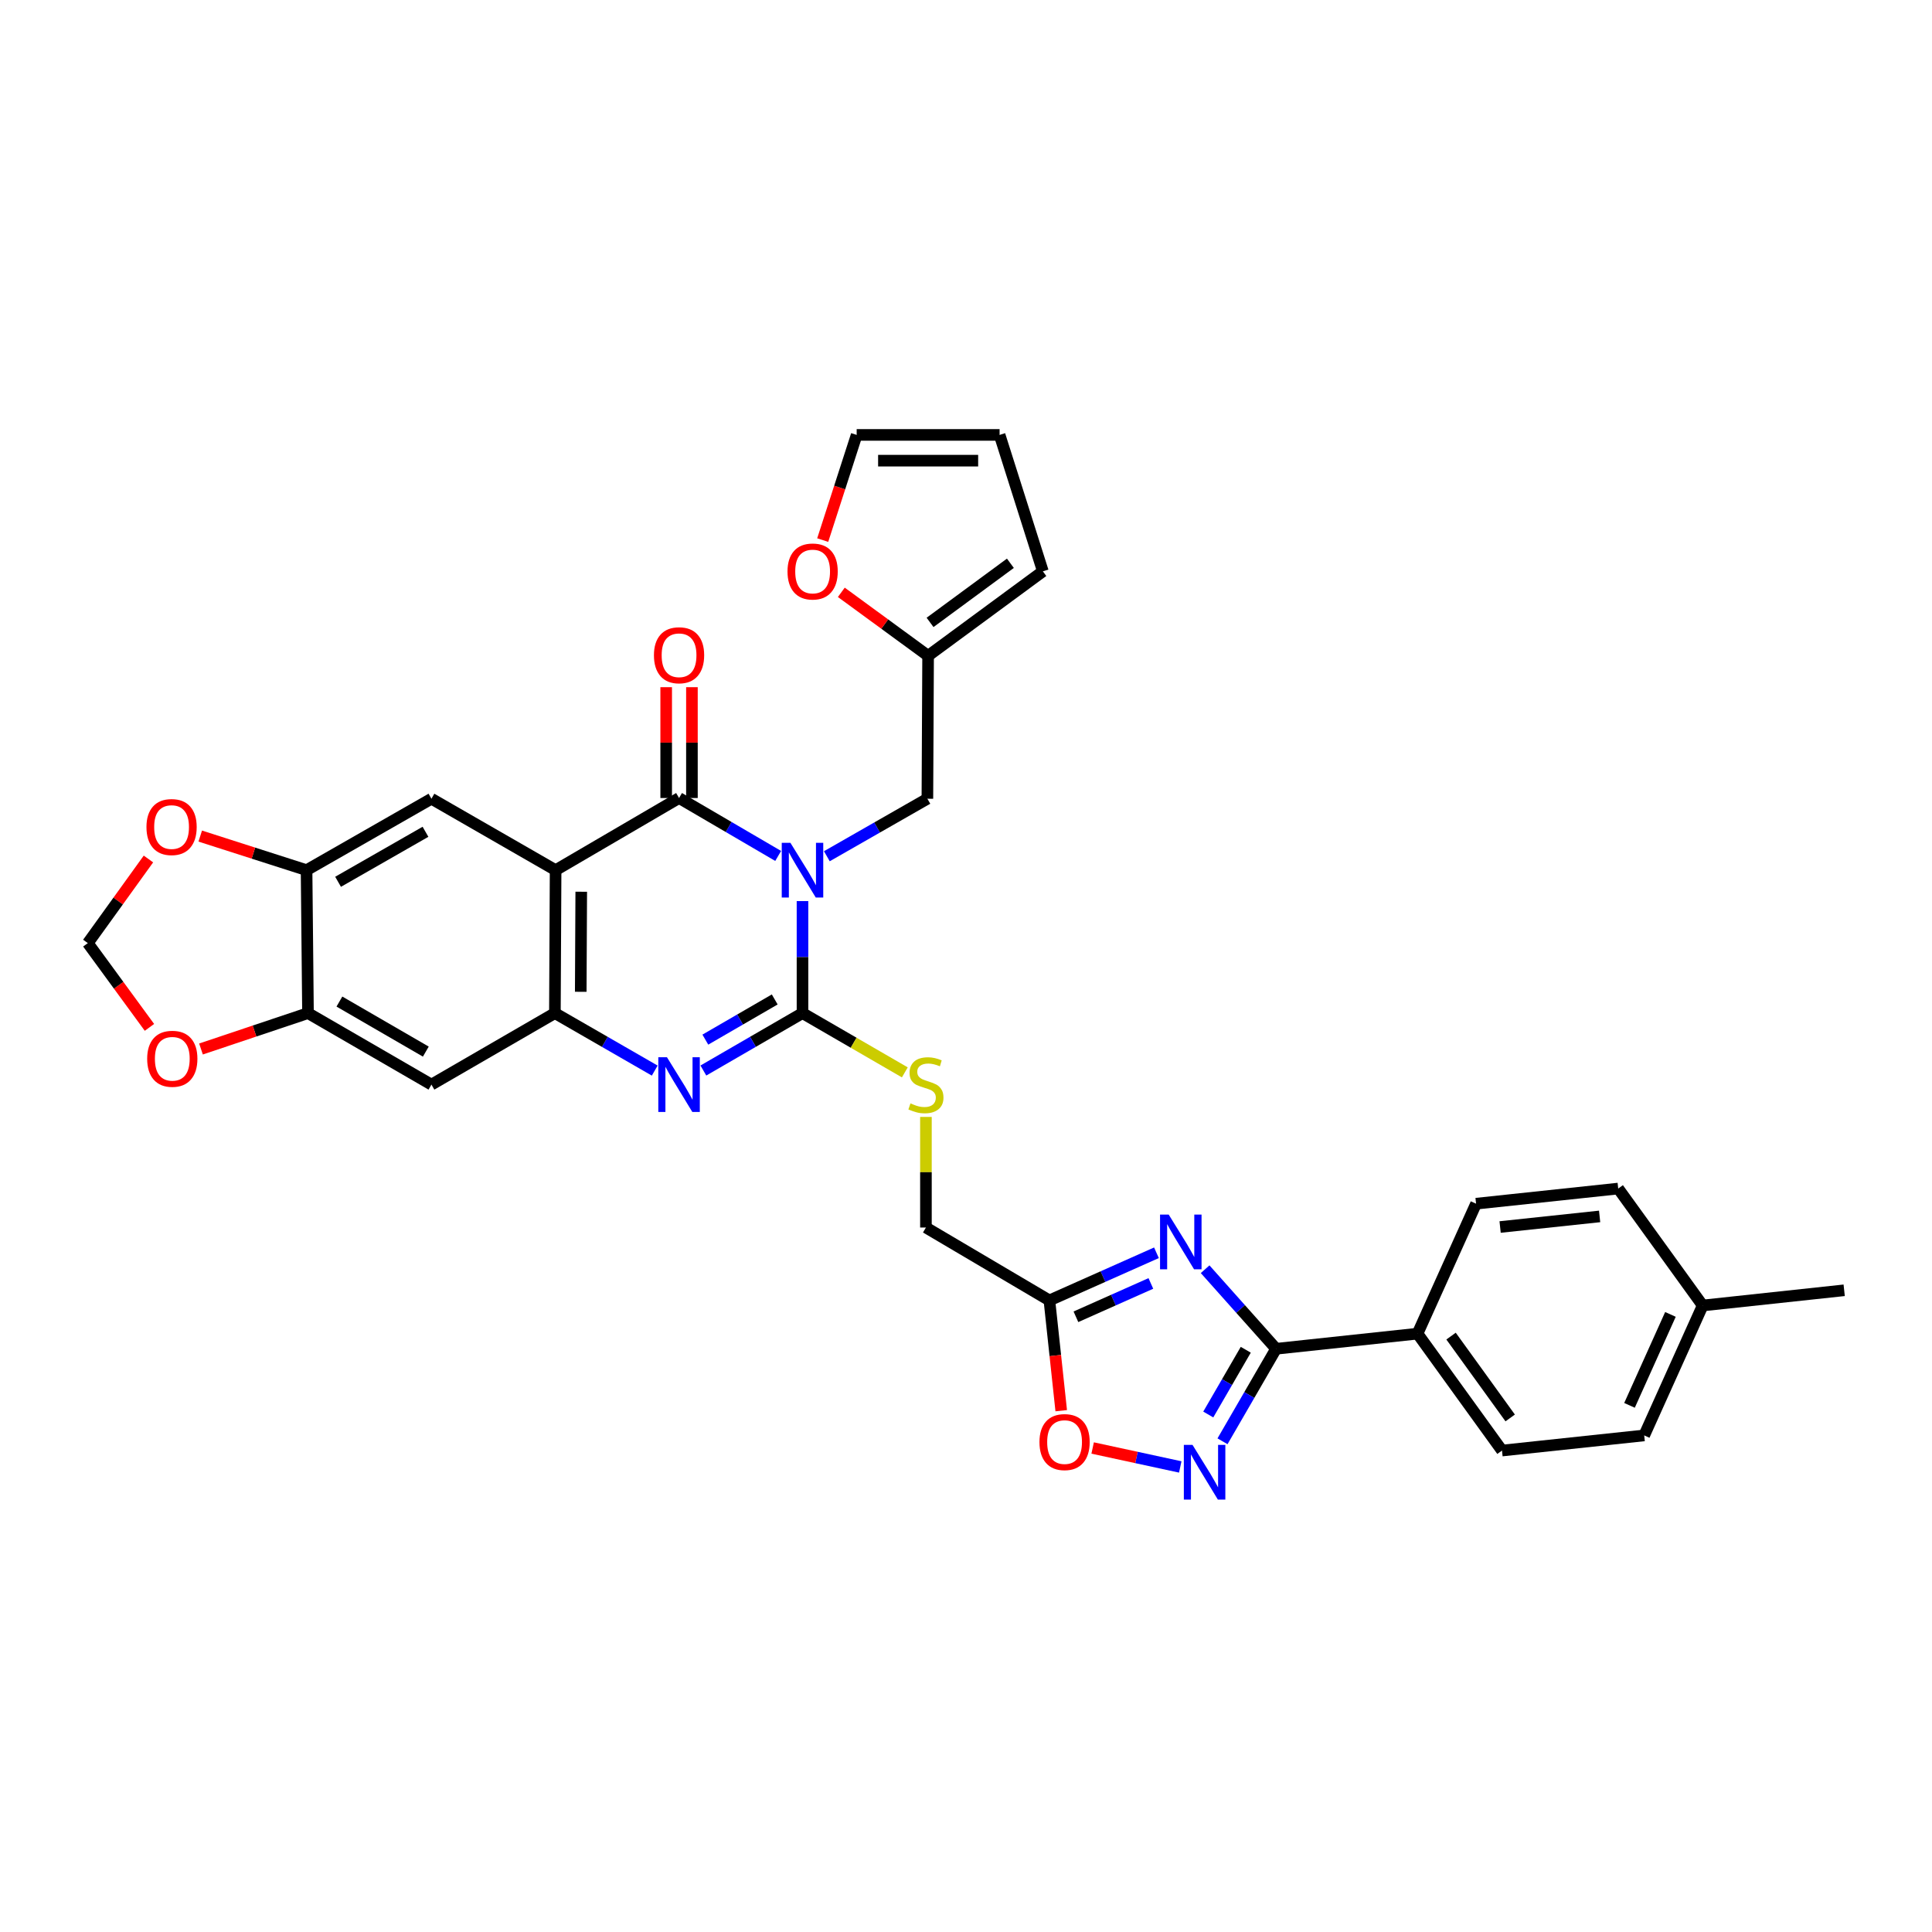 <?xml version='1.0' encoding='iso-8859-1'?>
<svg version='1.1' baseProfile='full'
              xmlns='http://www.w3.org/2000/svg'
                      xmlns:rdkit='http://www.rdkit.org/xml'
                      xmlns:xlink='http://www.w3.org/1999/xlink'
                  xml:space='preserve'
width='1000px' height='1000px' viewBox='0 0 1000 1000'>
<!-- END OF HEADER -->
<rect style='opacity:1.0;fill:#FFFFFF;stroke:none' width='1000' height='1000' x='0' y='0'> </rect>
<path class='bond-0' d='M 415.372,466.405 L 415.372,495.395' style='fill:none;fill-rule:evenodd;stroke:#0000FF;stroke-width:6px;stroke-linecap:butt;stroke-linejoin:miter;stroke-opacity:1' />
<path class='bond-0' d='M 415.372,495.395 L 415.372,524.386' style='fill:none;fill-rule:evenodd;stroke:#000000;stroke-width:6px;stroke-linecap:butt;stroke-linejoin:miter;stroke-opacity:1' />
<path class='bond-1' d='M 402.782,443.036 L 377.13,428.044' style='fill:none;fill-rule:evenodd;stroke:#0000FF;stroke-width:6px;stroke-linecap:butt;stroke-linejoin:miter;stroke-opacity:1' />
<path class='bond-1' d='M 377.13,428.044 L 351.478,413.051' style='fill:none;fill-rule:evenodd;stroke:#000000;stroke-width:6px;stroke-linecap:butt;stroke-linejoin:miter;stroke-opacity:1' />
<path class='bond-12' d='M 427.974,443.187 L 453.994,428.304' style='fill:none;fill-rule:evenodd;stroke:#0000FF;stroke-width:6px;stroke-linecap:butt;stroke-linejoin:miter;stroke-opacity:1' />
<path class='bond-12' d='M 453.994,428.304 L 480.014,413.422' style='fill:none;fill-rule:evenodd;stroke:#000000;stroke-width:6px;stroke-linecap:butt;stroke-linejoin:miter;stroke-opacity:1' />
<path class='bond-3' d='M 415.372,524.386 L 389.718,539.243' style='fill:none;fill-rule:evenodd;stroke:#000000;stroke-width:6px;stroke-linecap:butt;stroke-linejoin:miter;stroke-opacity:1' />
<path class='bond-3' d='M 389.718,539.243 L 364.064,554.1' style='fill:none;fill-rule:evenodd;stroke:#0000FF;stroke-width:6px;stroke-linecap:butt;stroke-linejoin:miter;stroke-opacity:1' />
<path class='bond-3' d='M 400.999,517.313 L 383.041,527.713' style='fill:none;fill-rule:evenodd;stroke:#000000;stroke-width:6px;stroke-linecap:butt;stroke-linejoin:miter;stroke-opacity:1' />
<path class='bond-3' d='M 383.041,527.713 L 365.083,538.113' style='fill:none;fill-rule:evenodd;stroke:#0000FF;stroke-width:6px;stroke-linecap:butt;stroke-linejoin:miter;stroke-opacity:1' />
<path class='bond-15' d='M 415.372,524.386 L 441.853,539.723' style='fill:none;fill-rule:evenodd;stroke:#000000;stroke-width:6px;stroke-linecap:butt;stroke-linejoin:miter;stroke-opacity:1' />
<path class='bond-15' d='M 441.853,539.723 L 468.334,555.061' style='fill:none;fill-rule:evenodd;stroke:#CCCC00;stroke-width:6px;stroke-linecap:butt;stroke-linejoin:miter;stroke-opacity:1' />
<path class='bond-2' d='M 351.478,413.051 L 287.583,450.395' style='fill:none;fill-rule:evenodd;stroke:#000000;stroke-width:6px;stroke-linecap:butt;stroke-linejoin:miter;stroke-opacity:1' />
<path class='bond-18' d='M 358.14,413.051 L 358.14,384.368' style='fill:none;fill-rule:evenodd;stroke:#000000;stroke-width:6px;stroke-linecap:butt;stroke-linejoin:miter;stroke-opacity:1' />
<path class='bond-18' d='M 358.14,384.368 L 358.14,355.685' style='fill:none;fill-rule:evenodd;stroke:#FF0000;stroke-width:6px;stroke-linecap:butt;stroke-linejoin:miter;stroke-opacity:1' />
<path class='bond-18' d='M 344.816,413.051 L 344.816,384.368' style='fill:none;fill-rule:evenodd;stroke:#000000;stroke-width:6px;stroke-linecap:butt;stroke-linejoin:miter;stroke-opacity:1' />
<path class='bond-18' d='M 344.816,384.368 L 344.816,355.685' style='fill:none;fill-rule:evenodd;stroke:#FF0000;stroke-width:6px;stroke-linecap:butt;stroke-linejoin:miter;stroke-opacity:1' />
<path class='bond-5' d='M 287.583,450.395 L 287.213,524.386' style='fill:none;fill-rule:evenodd;stroke:#000000;stroke-width:6px;stroke-linecap:butt;stroke-linejoin:miter;stroke-opacity:1' />
<path class='bond-5' d='M 300.851,461.56 L 300.592,513.354' style='fill:none;fill-rule:evenodd;stroke:#000000;stroke-width:6px;stroke-linecap:butt;stroke-linejoin:miter;stroke-opacity:1' />
<path class='bond-9' d='M 287.583,450.395 L 223.311,413.422' style='fill:none;fill-rule:evenodd;stroke:#000000;stroke-width:6px;stroke-linecap:butt;stroke-linejoin:miter;stroke-opacity:1' />
<path class='bond-33' d='M 338.884,554.137 L 313.048,539.262' style='fill:none;fill-rule:evenodd;stroke:#0000FF;stroke-width:6px;stroke-linecap:butt;stroke-linejoin:miter;stroke-opacity:1' />
<path class='bond-33' d='M 313.048,539.262 L 287.213,524.386' style='fill:none;fill-rule:evenodd;stroke:#000000;stroke-width:6px;stroke-linecap:butt;stroke-linejoin:miter;stroke-opacity:1' />
<path class='bond-4' d='M 598.578,648.434 L 570.873,660.764' style='fill:none;fill-rule:evenodd;stroke:#0000FF;stroke-width:6px;stroke-linecap:butt;stroke-linejoin:miter;stroke-opacity:1' />
<path class='bond-4' d='M 570.873,660.764 L 543.169,673.093' style='fill:none;fill-rule:evenodd;stroke:#000000;stroke-width:6px;stroke-linecap:butt;stroke-linejoin:miter;stroke-opacity:1' />
<path class='bond-4' d='M 595.684,664.306 L 576.291,672.936' style='fill:none;fill-rule:evenodd;stroke:#0000FF;stroke-width:6px;stroke-linecap:butt;stroke-linejoin:miter;stroke-opacity:1' />
<path class='bond-4' d='M 576.291,672.936 L 556.897,681.567' style='fill:none;fill-rule:evenodd;stroke:#000000;stroke-width:6px;stroke-linecap:butt;stroke-linejoin:miter;stroke-opacity:1' />
<path class='bond-6' d='M 623.771,656.946 L 642.135,677.536' style='fill:none;fill-rule:evenodd;stroke:#0000FF;stroke-width:6px;stroke-linecap:butt;stroke-linejoin:miter;stroke-opacity:1' />
<path class='bond-6' d='M 642.135,677.536 L 660.499,698.127' style='fill:none;fill-rule:evenodd;stroke:#000000;stroke-width:6px;stroke-linecap:butt;stroke-linejoin:miter;stroke-opacity:1' />
<path class='bond-11' d='M 287.213,524.386 L 223.311,561.389' style='fill:none;fill-rule:evenodd;stroke:#000000;stroke-width:6px;stroke-linecap:butt;stroke-linejoin:miter;stroke-opacity:1' />
<path class='bond-17' d='M 660.499,698.127 L 733.705,690.295' style='fill:none;fill-rule:evenodd;stroke:#000000;stroke-width:6px;stroke-linecap:butt;stroke-linejoin:miter;stroke-opacity:1' />
<path class='bond-37' d='M 660.499,698.127 L 646.633,722.068' style='fill:none;fill-rule:evenodd;stroke:#000000;stroke-width:6px;stroke-linecap:butt;stroke-linejoin:miter;stroke-opacity:1' />
<path class='bond-37' d='M 646.633,722.068 L 632.766,746.008' style='fill:none;fill-rule:evenodd;stroke:#0000FF;stroke-width:6px;stroke-linecap:butt;stroke-linejoin:miter;stroke-opacity:1' />
<path class='bond-37' d='M 644.809,698.631 L 635.103,715.39' style='fill:none;fill-rule:evenodd;stroke:#000000;stroke-width:6px;stroke-linecap:butt;stroke-linejoin:miter;stroke-opacity:1' />
<path class='bond-37' d='M 635.103,715.39 L 625.397,732.148' style='fill:none;fill-rule:evenodd;stroke:#0000FF;stroke-width:6px;stroke-linecap:butt;stroke-linejoin:miter;stroke-opacity:1' />
<path class='bond-7' d='M 610.902,759.29 L 588.228,754.385' style='fill:none;fill-rule:evenodd;stroke:#0000FF;stroke-width:6px;stroke-linecap:butt;stroke-linejoin:miter;stroke-opacity:1' />
<path class='bond-7' d='M 588.228,754.385 L 565.554,749.48' style='fill:none;fill-rule:evenodd;stroke:#FF0000;stroke-width:6px;stroke-linecap:butt;stroke-linejoin:miter;stroke-opacity:1' />
<path class='bond-8' d='M 543.169,673.093 L 479.259,635.365' style='fill:none;fill-rule:evenodd;stroke:#000000;stroke-width:6px;stroke-linecap:butt;stroke-linejoin:miter;stroke-opacity:1' />
<path class='bond-10' d='M 543.169,673.093 L 546.229,701.634' style='fill:none;fill-rule:evenodd;stroke:#000000;stroke-width:6px;stroke-linecap:butt;stroke-linejoin:miter;stroke-opacity:1' />
<path class='bond-10' d='M 546.229,701.634 L 549.289,730.175' style='fill:none;fill-rule:evenodd;stroke:#FF0000;stroke-width:6px;stroke-linecap:butt;stroke-linejoin:miter;stroke-opacity:1' />
<path class='bond-13' d='M 223.311,413.422 L 158.676,450.395' style='fill:none;fill-rule:evenodd;stroke:#000000;stroke-width:6px;stroke-linecap:butt;stroke-linejoin:miter;stroke-opacity:1' />
<path class='bond-13' d='M 220.232,430.533 L 174.987,456.414' style='fill:none;fill-rule:evenodd;stroke:#000000;stroke-width:6px;stroke-linecap:butt;stroke-linejoin:miter;stroke-opacity:1' />
<path class='bond-35' d='M 223.311,561.389 L 159.417,524.386' style='fill:none;fill-rule:evenodd;stroke:#000000;stroke-width:6px;stroke-linecap:butt;stroke-linejoin:miter;stroke-opacity:1' />
<path class='bond-35' d='M 220.404,544.308 L 175.678,518.406' style='fill:none;fill-rule:evenodd;stroke:#000000;stroke-width:6px;stroke-linecap:butt;stroke-linejoin:miter;stroke-opacity:1' />
<path class='bond-16' d='M 480.014,413.422 L 480.385,339.445' style='fill:none;fill-rule:evenodd;stroke:#000000;stroke-width:6px;stroke-linecap:butt;stroke-linejoin:miter;stroke-opacity:1' />
<path class='bond-14' d='M 158.676,450.395 L 159.417,524.386' style='fill:none;fill-rule:evenodd;stroke:#000000;stroke-width:6px;stroke-linecap:butt;stroke-linejoin:miter;stroke-opacity:1' />
<path class='bond-19' d='M 158.676,450.395 L 131.16,441.573' style='fill:none;fill-rule:evenodd;stroke:#000000;stroke-width:6px;stroke-linecap:butt;stroke-linejoin:miter;stroke-opacity:1' />
<path class='bond-19' d='M 131.16,441.573 L 103.643,432.752' style='fill:none;fill-rule:evenodd;stroke:#FF0000;stroke-width:6px;stroke-linecap:butt;stroke-linejoin:miter;stroke-opacity:1' />
<path class='bond-20' d='M 159.417,524.386 L 131.724,533.672' style='fill:none;fill-rule:evenodd;stroke:#000000;stroke-width:6px;stroke-linecap:butt;stroke-linejoin:miter;stroke-opacity:1' />
<path class='bond-20' d='M 131.724,533.672 L 104.031,542.959' style='fill:none;fill-rule:evenodd;stroke:#FF0000;stroke-width:6px;stroke-linecap:butt;stroke-linejoin:miter;stroke-opacity:1' />
<path class='bond-25' d='M 479.259,578.118 L 479.259,606.741' style='fill:none;fill-rule:evenodd;stroke:#CCCC00;stroke-width:6px;stroke-linecap:butt;stroke-linejoin:miter;stroke-opacity:1' />
<path class='bond-25' d='M 479.259,606.741 L 479.259,635.365' style='fill:none;fill-rule:evenodd;stroke:#000000;stroke-width:6px;stroke-linecap:butt;stroke-linejoin:miter;stroke-opacity:1' />
<path class='bond-21' d='M 480.385,339.445 L 457.924,323.015' style='fill:none;fill-rule:evenodd;stroke:#000000;stroke-width:6px;stroke-linecap:butt;stroke-linejoin:miter;stroke-opacity:1' />
<path class='bond-21' d='M 457.924,323.015 L 435.464,306.586' style='fill:none;fill-rule:evenodd;stroke:#FF0000;stroke-width:6px;stroke-linecap:butt;stroke-linejoin:miter;stroke-opacity:1' />
<path class='bond-23' d='M 480.385,339.445 L 539.786,295.721' style='fill:none;fill-rule:evenodd;stroke:#000000;stroke-width:6px;stroke-linecap:butt;stroke-linejoin:miter;stroke-opacity:1' />
<path class='bond-23' d='M 481.397,322.157 L 522.978,291.55' style='fill:none;fill-rule:evenodd;stroke:#000000;stroke-width:6px;stroke-linecap:butt;stroke-linejoin:miter;stroke-opacity:1' />
<path class='bond-27' d='M 733.705,690.295 L 777.429,750.807' style='fill:none;fill-rule:evenodd;stroke:#000000;stroke-width:6px;stroke-linecap:butt;stroke-linejoin:miter;stroke-opacity:1' />
<path class='bond-27' d='M 751.063,691.569 L 781.67,733.927' style='fill:none;fill-rule:evenodd;stroke:#000000;stroke-width:6px;stroke-linecap:butt;stroke-linejoin:miter;stroke-opacity:1' />
<path class='bond-28' d='M 733.705,690.295 L 764.009,623.026' style='fill:none;fill-rule:evenodd;stroke:#000000;stroke-width:6px;stroke-linecap:butt;stroke-linejoin:miter;stroke-opacity:1' />
<path class='bond-22' d='M 76.835,444.61 L 61.145,466.381' style='fill:none;fill-rule:evenodd;stroke:#FF0000;stroke-width:6px;stroke-linecap:butt;stroke-linejoin:miter;stroke-opacity:1' />
<path class='bond-22' d='M 61.145,466.381 L 45.455,488.153' style='fill:none;fill-rule:evenodd;stroke:#000000;stroke-width:6px;stroke-linecap:butt;stroke-linejoin:miter;stroke-opacity:1' />
<path class='bond-36' d='M 77.352,531.767 L 61.403,509.96' style='fill:none;fill-rule:evenodd;stroke:#FF0000;stroke-width:6px;stroke-linecap:butt;stroke-linejoin:miter;stroke-opacity:1' />
<path class='bond-36' d='M 61.403,509.96 L 45.455,488.153' style='fill:none;fill-rule:evenodd;stroke:#000000;stroke-width:6px;stroke-linecap:butt;stroke-linejoin:miter;stroke-opacity:1' />
<path class='bond-24' d='M 425.836,279.547 L 434.623,252.33' style='fill:none;fill-rule:evenodd;stroke:#FF0000;stroke-width:6px;stroke-linecap:butt;stroke-linejoin:miter;stroke-opacity:1' />
<path class='bond-24' d='M 434.623,252.33 L 443.411,225.113' style='fill:none;fill-rule:evenodd;stroke:#000000;stroke-width:6px;stroke-linecap:butt;stroke-linejoin:miter;stroke-opacity:1' />
<path class='bond-26' d='M 539.786,295.721 L 517.387,225.113' style='fill:none;fill-rule:evenodd;stroke:#000000;stroke-width:6px;stroke-linecap:butt;stroke-linejoin:miter;stroke-opacity:1' />
<path class='bond-34' d='M 443.411,225.113 L 517.387,225.113' style='fill:none;fill-rule:evenodd;stroke:#000000;stroke-width:6px;stroke-linecap:butt;stroke-linejoin:miter;stroke-opacity:1' />
<path class='bond-34' d='M 454.508,238.437 L 506.291,238.437' style='fill:none;fill-rule:evenodd;stroke:#000000;stroke-width:6px;stroke-linecap:butt;stroke-linejoin:miter;stroke-opacity:1' />
<path class='bond-30' d='M 777.429,750.807 L 851.035,742.969' style='fill:none;fill-rule:evenodd;stroke:#000000;stroke-width:6px;stroke-linecap:butt;stroke-linejoin:miter;stroke-opacity:1' />
<path class='bond-29' d='M 764.009,623.026 L 837.586,615.194' style='fill:none;fill-rule:evenodd;stroke:#000000;stroke-width:6px;stroke-linecap:butt;stroke-linejoin:miter;stroke-opacity:1' />
<path class='bond-29' d='M 776.456,635.1 L 827.959,629.618' style='fill:none;fill-rule:evenodd;stroke:#000000;stroke-width:6px;stroke-linecap:butt;stroke-linejoin:miter;stroke-opacity:1' />
<path class='bond-31' d='M 837.586,615.194 L 881.31,675.721' style='fill:none;fill-rule:evenodd;stroke:#000000;stroke-width:6px;stroke-linecap:butt;stroke-linejoin:miter;stroke-opacity:1' />
<path class='bond-38' d='M 851.035,742.969 L 881.31,675.721' style='fill:none;fill-rule:evenodd;stroke:#000000;stroke-width:6px;stroke-linecap:butt;stroke-linejoin:miter;stroke-opacity:1' />
<path class='bond-38' d='M 843.427,727.412 L 864.619,680.338' style='fill:none;fill-rule:evenodd;stroke:#000000;stroke-width:6px;stroke-linecap:butt;stroke-linejoin:miter;stroke-opacity:1' />
<path class='bond-32' d='M 881.31,675.721 L 954.545,667.852' style='fill:none;fill-rule:evenodd;stroke:#000000;stroke-width:6px;stroke-linecap:butt;stroke-linejoin:miter;stroke-opacity:1' />
<path  class='atom-0' d='M 409.112 436.235
L 418.392 451.235
Q 419.312 452.715, 420.792 455.395
Q 422.272 458.075, 422.352 458.235
L 422.352 436.235
L 426.112 436.235
L 426.112 464.555
L 422.232 464.555
L 412.272 448.155
Q 411.112 446.235, 409.872 444.035
Q 408.672 441.835, 408.312 441.155
L 408.312 464.555
L 404.632 464.555
L 404.632 436.235
L 409.112 436.235
' fill='#0000FF'/>
<path  class='atom-4' d='M 345.218 547.229
L 354.498 562.229
Q 355.418 563.709, 356.898 566.389
Q 358.378 569.069, 358.458 569.229
L 358.458 547.229
L 362.218 547.229
L 362.218 575.549
L 358.338 575.549
L 348.378 559.149
Q 347.218 557.229, 345.978 555.029
Q 344.778 552.829, 344.418 552.149
L 344.418 575.549
L 340.738 575.549
L 340.738 547.229
L 345.218 547.229
' fill='#0000FF'/>
<path  class='atom-5' d='M 604.919 628.666
L 614.199 643.666
Q 615.119 645.146, 616.599 647.826
Q 618.079 650.506, 618.159 650.666
L 618.159 628.666
L 621.919 628.666
L 621.919 656.986
L 618.039 656.986
L 608.079 640.586
Q 606.919 638.666, 605.679 636.466
Q 604.479 634.266, 604.119 633.586
L 604.119 656.986
L 600.439 656.986
L 600.439 628.666
L 604.919 628.666
' fill='#0000FF'/>
<path  class='atom-8' d='M 617.236 747.854
L 626.516 762.854
Q 627.436 764.334, 628.916 767.014
Q 630.396 769.694, 630.476 769.854
L 630.476 747.854
L 634.236 747.854
L 634.236 776.174
L 630.356 776.174
L 620.396 759.774
Q 619.236 757.854, 617.996 755.654
Q 616.796 753.454, 616.436 752.774
L 616.436 776.174
L 612.756 776.174
L 612.756 747.854
L 617.236 747.854
' fill='#0000FF'/>
<path  class='atom-11' d='M 538.022 746.416
Q 538.022 739.616, 541.382 735.816
Q 544.742 732.016, 551.022 732.016
Q 557.302 732.016, 560.662 735.816
Q 564.022 739.616, 564.022 746.416
Q 564.022 753.296, 560.622 757.216
Q 557.222 761.096, 551.022 761.096
Q 544.782 761.096, 541.382 757.216
Q 538.022 753.336, 538.022 746.416
M 551.022 757.896
Q 555.342 757.896, 557.662 755.016
Q 560.022 752.096, 560.022 746.416
Q 560.022 740.856, 557.662 738.056
Q 555.342 735.216, 551.022 735.216
Q 546.702 735.216, 544.342 738.016
Q 542.022 740.816, 542.022 746.416
Q 542.022 752.136, 544.342 755.016
Q 546.702 757.896, 551.022 757.896
' fill='#FF0000'/>
<path  class='atom-16' d='M 471.259 571.109
Q 471.579 571.229, 472.899 571.789
Q 474.219 572.349, 475.659 572.709
Q 477.139 573.029, 478.579 573.029
Q 481.259 573.029, 482.819 571.749
Q 484.379 570.429, 484.379 568.149
Q 484.379 566.589, 483.579 565.629
Q 482.819 564.669, 481.619 564.149
Q 480.419 563.629, 478.419 563.029
Q 475.899 562.269, 474.379 561.549
Q 472.899 560.829, 471.819 559.309
Q 470.779 557.789, 470.779 555.229
Q 470.779 551.669, 473.179 549.469
Q 475.619 547.269, 480.419 547.269
Q 483.699 547.269, 487.419 548.829
L 486.499 551.909
Q 483.099 550.509, 480.539 550.509
Q 477.779 550.509, 476.259 551.669
Q 474.739 552.789, 474.779 554.749
Q 474.779 556.269, 475.539 557.189
Q 476.339 558.109, 477.459 558.629
Q 478.619 559.149, 480.539 559.749
Q 483.099 560.549, 484.619 561.349
Q 486.139 562.149, 487.219 563.789
Q 488.339 565.389, 488.339 568.149
Q 488.339 572.069, 485.699 574.189
Q 483.099 576.269, 478.739 576.269
Q 476.219 576.269, 474.299 575.709
Q 472.419 575.189, 470.179 574.269
L 471.259 571.109
' fill='#CCCC00'/>
<path  class='atom-19' d='M 338.478 339.155
Q 338.478 332.355, 341.838 328.555
Q 345.198 324.755, 351.478 324.755
Q 357.758 324.755, 361.118 328.555
Q 364.478 332.355, 364.478 339.155
Q 364.478 346.035, 361.078 349.955
Q 357.678 353.835, 351.478 353.835
Q 345.238 353.835, 341.838 349.955
Q 338.478 346.075, 338.478 339.155
M 351.478 350.635
Q 355.798 350.635, 358.118 347.755
Q 360.478 344.835, 360.478 339.155
Q 360.478 333.595, 358.118 330.795
Q 355.798 327.955, 351.478 327.955
Q 347.158 327.955, 344.798 330.755
Q 342.478 333.555, 342.478 339.155
Q 342.478 344.875, 344.798 347.755
Q 347.158 350.635, 351.478 350.635
' fill='#FF0000'/>
<path  class='atom-20' d='M 75.808 428.076
Q 75.808 421.276, 79.168 417.476
Q 82.528 413.676, 88.808 413.676
Q 95.088 413.676, 98.448 417.476
Q 101.808 421.276, 101.808 428.076
Q 101.808 434.956, 98.408 438.876
Q 95.008 442.756, 88.808 442.756
Q 82.568 442.756, 79.168 438.876
Q 75.808 434.996, 75.808 428.076
M 88.808 439.556
Q 93.128 439.556, 95.448 436.676
Q 97.808 433.756, 97.808 428.076
Q 97.808 422.516, 95.448 419.716
Q 93.128 416.876, 88.808 416.876
Q 84.488 416.876, 82.128 419.676
Q 79.808 422.476, 79.808 428.076
Q 79.808 433.796, 82.128 436.676
Q 84.488 439.556, 88.808 439.556
' fill='#FF0000'/>
<path  class='atom-21' d='M 76.178 548.019
Q 76.178 541.219, 79.538 537.419
Q 82.898 533.619, 89.178 533.619
Q 95.459 533.619, 98.819 537.419
Q 102.178 541.219, 102.178 548.019
Q 102.178 554.899, 98.778 558.819
Q 95.379 562.699, 89.178 562.699
Q 82.939 562.699, 79.538 558.819
Q 76.178 554.939, 76.178 548.019
M 89.178 559.499
Q 93.499 559.499, 95.819 556.619
Q 98.178 553.699, 98.178 548.019
Q 98.178 542.459, 95.819 539.659
Q 93.499 536.819, 89.178 536.819
Q 84.859 536.819, 82.499 539.619
Q 80.178 542.419, 80.178 548.019
Q 80.178 553.739, 82.499 556.619
Q 84.859 559.499, 89.178 559.499
' fill='#FF0000'/>
<path  class='atom-22' d='M 407.613 295.801
Q 407.613 289.001, 410.973 285.201
Q 414.333 281.401, 420.613 281.401
Q 426.893 281.401, 430.253 285.201
Q 433.613 289.001, 433.613 295.801
Q 433.613 302.681, 430.213 306.601
Q 426.813 310.481, 420.613 310.481
Q 414.373 310.481, 410.973 306.601
Q 407.613 302.721, 407.613 295.801
M 420.613 307.281
Q 424.933 307.281, 427.253 304.401
Q 429.613 301.481, 429.613 295.801
Q 429.613 290.241, 427.253 287.441
Q 424.933 284.601, 420.613 284.601
Q 416.293 284.601, 413.933 287.401
Q 411.613 290.201, 411.613 295.801
Q 411.613 301.521, 413.933 304.401
Q 416.293 307.281, 420.613 307.281
' fill='#FF0000'/>
</svg>
